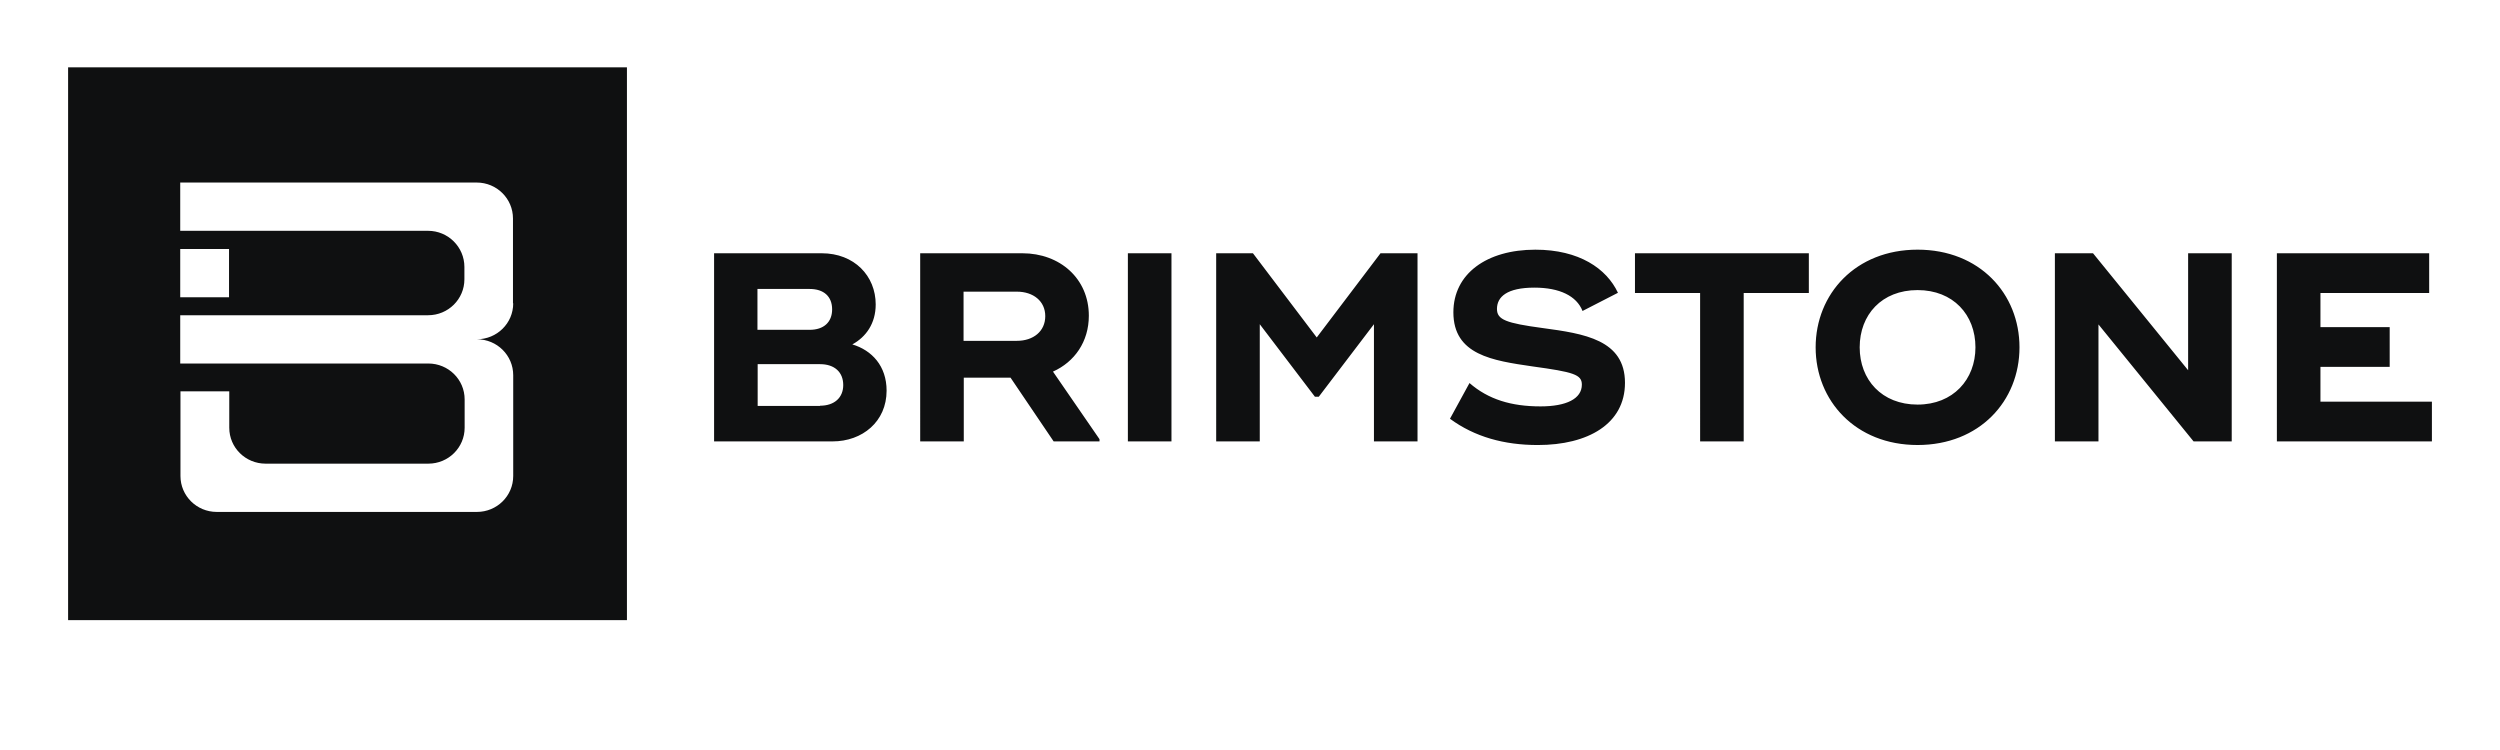 <svg xmlns="http://www.w3.org/2000/svg" width="200" height="60" fill="#0f1011" xmlns:v="https://vecta.io/nano"><path d="M5.448 5.389v44.223h44.707V5.389H5.448zm8.97 14.531h3.904v3.862h-3.904V19.92zm26.639 4.347c0 1.599-1.307 2.874-2.905 2.874 1.616 0 2.905 1.293 2.905 2.874v8.065c0 1.599-1.307 2.874-2.905 2.874h-20.81c-1.616 0-2.905-1.293-2.905-2.874v-6.772h3.904v2.91c0 1.599 1.307 2.874 2.905 2.874h13.02c1.616 0 2.905-1.293 2.905-2.874v-2.263c0-1.599-1.307-2.874-2.905-2.874H14.418v-3.862h19.829c1.616 0 2.905-1.293 2.905-2.874v-.988c0-1.599-1.307-2.892-2.905-2.892H14.418v-3.862h23.715c1.616 0 2.905 1.293 2.905 2.874v6.79h.018zm16.052-4.006h8.625c2.615 0 4.322 1.814 4.322 4.095 0 1.527-.781 2.604-1.87 3.197 1.562.467 2.742 1.724 2.742 3.7 0 2.479-1.943 4.059-4.322 4.059h-9.479V20.261h-.018zm7.663 6.125c1.126 0 1.798-.611 1.798-1.634 0-1.042-.672-1.635-1.798-1.635h-4.176v3.269h4.176zm.835 6.071c1.144 0 1.852-.647 1.852-1.653 0-1.024-.69-1.671-1.852-1.671h-4.994v3.341h4.994v-.018zm22.354 2.677v.18h-3.668l-3.45-5.101h-3.741v5.101h-3.487V20.261h3.487 4.685c3.014 0 5.32 2.03 5.32 4.994 0 2.084-1.144 3.7-2.869 4.473l3.723 5.407zm-10.877-7.867h4.267c1.307 0 2.27-.755 2.27-1.976 0-1.203-.962-1.958-2.27-1.958h-4.267v3.934zm16.633-7.006v15.052H90.23V20.261h3.487zm19.684 0v15.052h-3.486v-9.376l-4.413 5.802h-.309l-4.412-5.802v9.376h-3.487V20.261h2.942l5.103 6.736 5.102-6.736h2.96zm2.597 13.238l1.561-2.856c1.508 1.311 3.342 1.868 5.684 1.868 2.07 0 3.305-.611 3.305-1.742 0-.808-.672-1.006-3.94-1.455-3.196-.467-6.338-.916-6.338-4.329 0-3.089 2.67-5.011 6.555-5.011 3.505 0 5.702 1.509 6.61 3.449l-2.833 1.455c-.472-1.203-1.834-1.868-3.849-1.868-2.197 0-2.996.736-2.996 1.706 0 .862.726 1.132 3.65 1.527 3.323.449 6.591.934 6.591 4.383 0 3.287-2.96 4.976-6.973 4.976-2.687 0-5.048-.647-7.027-2.102zm28.709-10.058h-5.212v11.873h-3.486V23.441h-5.212v-3.179h8.698 5.212v3.179zm.544 4.346c0-4.275 3.196-7.814 8.154-7.814s8.153 3.521 8.153 7.814-3.196 7.814-8.153 7.814-8.154-3.539-8.154-7.814zm12.784 0c0-2.605-1.779-4.58-4.63-4.58-2.869 0-4.631 1.976-4.631 4.58 0 2.586 1.762 4.58 4.631 4.58 2.851 0 4.63-2.012 4.63-4.58zm20.502-7.526v15.052h-3.051l-7.609-9.358v9.358h-3.486V20.261h3.051l7.608 9.358v-9.358h3.487zm16.015 11.873v3.179h-11.639-.763V20.261h3.486 8.698v3.179h-8.698v2.73h5.539v3.179h-5.539v2.784h8.916z"/></svg>